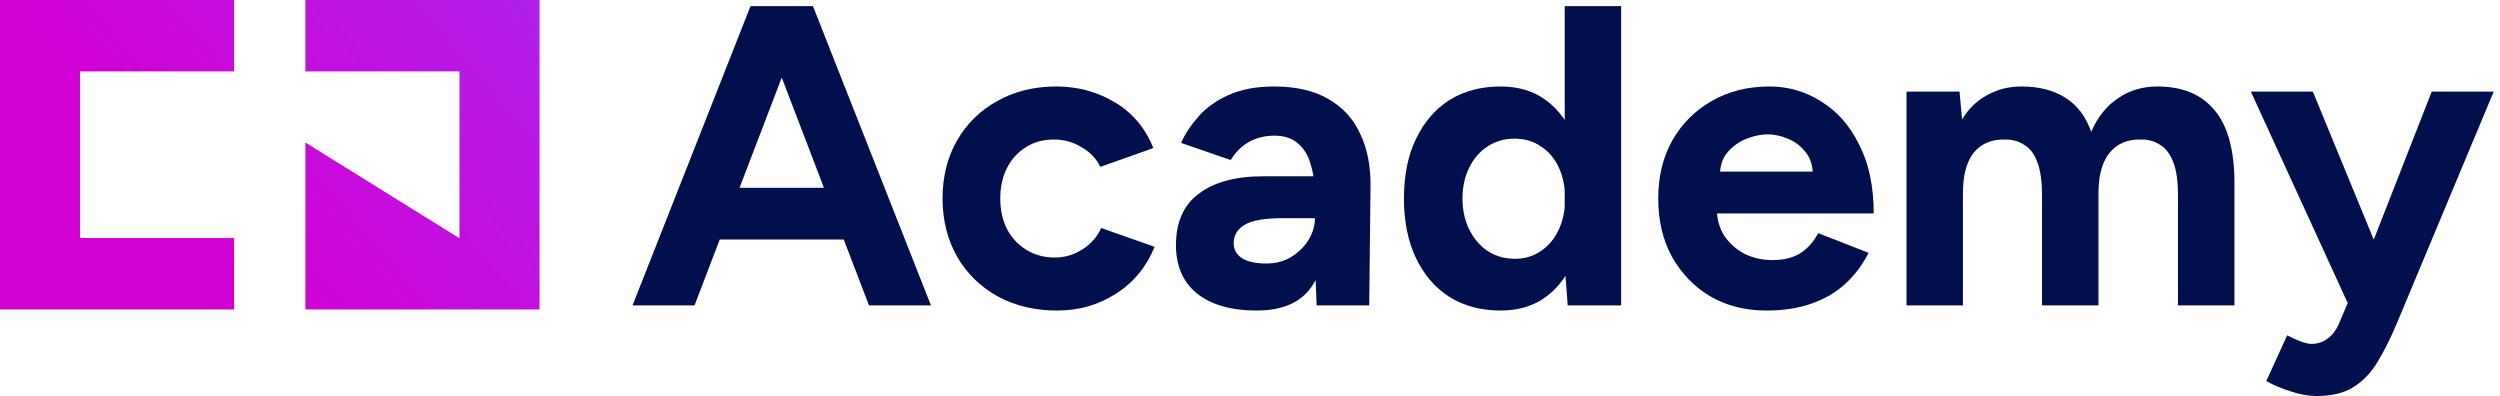 <svg width="202" height="32" viewBox="0 0 202 32" fill="none" xmlns="http://www.w3.org/2000/svg">
<path d="M187.155 32C186.533 32 185.843 31.873 185.083 31.62C184.346 31.39 183.689 31.113 183.113 30.791L184.806 27.094C185.198 27.302 185.555 27.463 185.877 27.578C186.223 27.716 186.522 27.785 186.775 27.785C187.259 27.785 187.685 27.647 188.054 27.371C188.422 27.117 188.721 26.737 188.952 26.231L190.99 21.429L196.483 7.403H201.492L193.65 26.162C193.166 27.313 192.66 28.326 192.13 29.202C191.6 30.1 190.944 30.791 190.161 31.274C189.401 31.758 188.399 32 187.155 32ZM189.781 24.676L181.87 7.403H186.879L192.648 21.429L194.134 24.676H189.781Z" fill="#01104D"/>
<path d="M154.046 24.676V7.403H158.33L158.537 9.648C159.067 8.773 159.746 8.117 160.575 7.679C161.404 7.218 162.326 6.988 163.339 6.988C164.744 6.988 165.918 7.288 166.863 7.886C167.83 8.485 168.532 9.406 168.97 10.65C169.477 9.476 170.191 8.577 171.112 7.955C172.033 7.311 173.104 6.988 174.325 6.988C176.351 6.988 177.895 7.633 178.954 8.923C180.013 10.19 180.543 12.147 180.543 14.796V24.676H175.983V15.832C175.983 14.658 175.856 13.748 175.603 13.103C175.35 12.458 175.004 11.997 174.567 11.721C174.129 11.422 173.611 11.272 173.012 11.272C171.906 11.249 171.054 11.606 170.456 12.343C169.857 13.08 169.557 14.174 169.557 15.625V24.676H164.997V15.832C164.997 14.658 164.87 13.748 164.617 13.103C164.387 12.458 164.041 11.997 163.581 11.721C163.143 11.422 162.625 11.272 162.026 11.272C160.921 11.249 160.068 11.606 159.47 12.343C158.894 13.08 158.606 14.174 158.606 15.625V24.676H154.046Z" fill="#01104D"/>
<path d="M142.725 25.091C141.02 25.091 139.512 24.711 138.199 23.951C136.886 23.168 135.85 22.097 135.09 20.738C134.353 19.379 133.984 17.813 133.984 16.039C133.984 14.266 134.364 12.7 135.124 11.341C135.907 9.982 136.967 8.923 138.303 8.163C139.661 7.38 141.216 6.988 142.966 6.988C144.486 6.988 145.88 7.391 147.146 8.197C148.436 8.98 149.461 10.143 150.221 11.687C151.004 13.207 151.396 15.061 151.396 17.248H138.303L138.717 16.834C138.717 17.686 138.924 18.435 139.339 19.079C139.777 19.701 140.329 20.185 140.997 20.53C141.688 20.853 142.425 21.014 143.208 21.014C144.152 21.014 144.924 20.818 145.523 20.427C146.122 20.012 146.582 19.483 146.905 18.838L150.981 20.427C150.498 21.394 149.864 22.235 149.081 22.949C148.321 23.64 147.411 24.169 146.352 24.538C145.292 24.906 144.083 25.091 142.725 25.091ZM138.959 14.277L138.544 13.863H146.87L146.49 14.277C146.49 13.448 146.294 12.792 145.903 12.308C145.511 11.802 145.028 11.433 144.452 11.203C143.899 10.973 143.358 10.857 142.828 10.857C142.298 10.857 141.734 10.973 141.135 11.203C140.537 11.433 140.018 11.802 139.581 12.308C139.166 12.792 138.959 13.448 138.959 14.277Z" fill="#01104D"/>
<path d="M126.67 24.676L126.428 21.463V0.493H130.988V24.676H126.67ZM121.246 25.091C119.657 25.091 118.275 24.722 117.1 23.985C115.949 23.248 115.051 22.2 114.406 20.841C113.761 19.483 113.438 17.882 113.438 16.039C113.438 14.174 113.761 12.573 114.406 11.237C115.051 9.879 115.949 8.831 117.1 8.094C118.275 7.357 119.657 6.988 121.246 6.988C122.697 6.988 123.918 7.357 124.908 8.094C125.921 8.831 126.693 9.879 127.223 11.237C127.752 12.573 128.017 14.174 128.017 16.039C128.017 17.882 127.752 19.483 127.223 20.841C126.693 22.2 125.921 23.248 124.908 23.985C123.918 24.722 122.697 25.091 121.246 25.091ZM122.421 20.91C123.204 20.91 123.895 20.703 124.493 20.289C125.115 19.874 125.599 19.298 125.944 18.561C126.29 17.824 126.462 16.984 126.462 16.039C126.462 15.095 126.29 14.255 125.944 13.518C125.599 12.78 125.115 12.216 124.493 11.825C123.895 11.41 123.192 11.203 122.386 11.203C121.557 11.203 120.831 11.41 120.21 11.825C119.588 12.216 119.093 12.78 118.724 13.518C118.356 14.255 118.171 15.095 118.171 16.039C118.171 16.984 118.356 17.824 118.724 18.561C119.093 19.298 119.588 19.874 120.21 20.289C120.854 20.703 121.591 20.91 122.421 20.91Z" fill="#01104D"/>
<path d="M106.384 24.676L106.246 21.187V15.936C106.246 14.899 106.131 14.013 105.9 13.276C105.693 12.539 105.347 11.974 104.864 11.583C104.403 11.168 103.77 10.961 102.964 10.961C102.227 10.961 101.559 11.122 100.96 11.445C100.361 11.767 99.855 12.262 99.44 12.93L95.433 11.548C95.755 10.811 96.227 10.097 96.849 9.406C97.471 8.692 98.277 8.117 99.267 7.679C100.281 7.218 101.513 6.988 102.964 6.988C104.714 6.988 106.165 7.322 107.317 7.99C108.491 8.658 109.355 9.602 109.908 10.823C110.483 12.021 110.76 13.448 110.737 15.107L110.633 24.676H106.384ZM101.547 25.091C99.475 25.091 97.862 24.63 96.711 23.709C95.582 22.788 95.018 21.486 95.018 19.805C95.018 17.962 95.628 16.581 96.849 15.659C98.093 14.715 99.832 14.243 102.066 14.243H106.453V17.628H103.655C102.158 17.628 101.121 17.813 100.545 18.181C99.97 18.527 99.682 19.022 99.682 19.667C99.682 20.174 99.912 20.576 100.373 20.876C100.833 21.152 101.478 21.291 102.307 21.291C103.067 21.291 103.735 21.118 104.311 20.772C104.91 20.404 105.382 19.943 105.727 19.39C106.073 18.815 106.246 18.227 106.246 17.628H107.351C107.351 19.978 106.902 21.809 106.004 23.121C105.129 24.434 103.643 25.091 101.547 25.091Z" fill="#01104D"/>
<path d="M85.418 25.091C83.621 25.091 82.02 24.711 80.616 23.951C79.211 23.168 78.117 22.097 77.334 20.738C76.551 19.356 76.159 17.79 76.159 16.039C76.159 14.266 76.551 12.7 77.334 11.341C78.117 9.982 79.199 8.923 80.581 8.163C81.963 7.38 83.552 6.988 85.349 6.988C87.076 6.988 88.653 7.414 90.081 8.266C91.509 9.119 92.546 10.351 93.191 11.963L88.907 13.483C88.584 12.815 88.078 12.285 87.387 11.894C86.719 11.479 85.97 11.272 85.141 11.272C84.289 11.272 83.54 11.479 82.896 11.894C82.251 12.285 81.744 12.838 81.376 13.552C81.007 14.266 80.823 15.095 80.823 16.039C80.823 16.984 81.007 17.813 81.376 18.527C81.744 19.218 82.262 19.77 82.93 20.185C83.598 20.599 84.358 20.807 85.21 20.807C86.039 20.807 86.788 20.588 87.456 20.15C88.147 19.713 88.653 19.137 88.976 18.423L93.294 19.943C92.626 21.578 91.578 22.845 90.15 23.743C88.746 24.642 87.168 25.091 85.418 25.091Z" fill="#01104D"/>
<path d="M70.213 24.676L60.954 0.493H65.687L75.222 24.676H70.213ZM51.108 24.676L60.643 0.493H65.376L56.118 24.676H51.108ZM55.599 19.356V15.176H70.765V19.356H55.599Z" fill="#01104D"/>
<path d="M0 25.005H18.918V19.235H6.467V5.77H18.918V0H0V25.005Z" fill="url(#paint0_linear_7216_2725)"/>
<path d="M24.676 0V5.77H37.127V19.256L24.676 11.515V25.005H43.595V0H24.676Z" fill="url(#paint1_linear_7216_2725)"/>
<defs>
<linearGradient id="paint0_linear_7216_2725" x1="22.887" y1="-73.921" x2="-26.576" y2="-31.802" gradientUnits="userSpaceOnUse">
<stop stop-color="#8E3FFF"/>
<stop offset="1" stop-color="#D300D4"/>
</linearGradient>
<linearGradient id="paint1_linear_7216_2725" x1="22.887" y1="-73.921" x2="-26.576" y2="-31.802" gradientUnits="userSpaceOnUse">
<stop stop-color="#8E3FFF"/>
<stop offset="1" stop-color="#D300D4"/>
</linearGradient>
</defs>
</svg>
